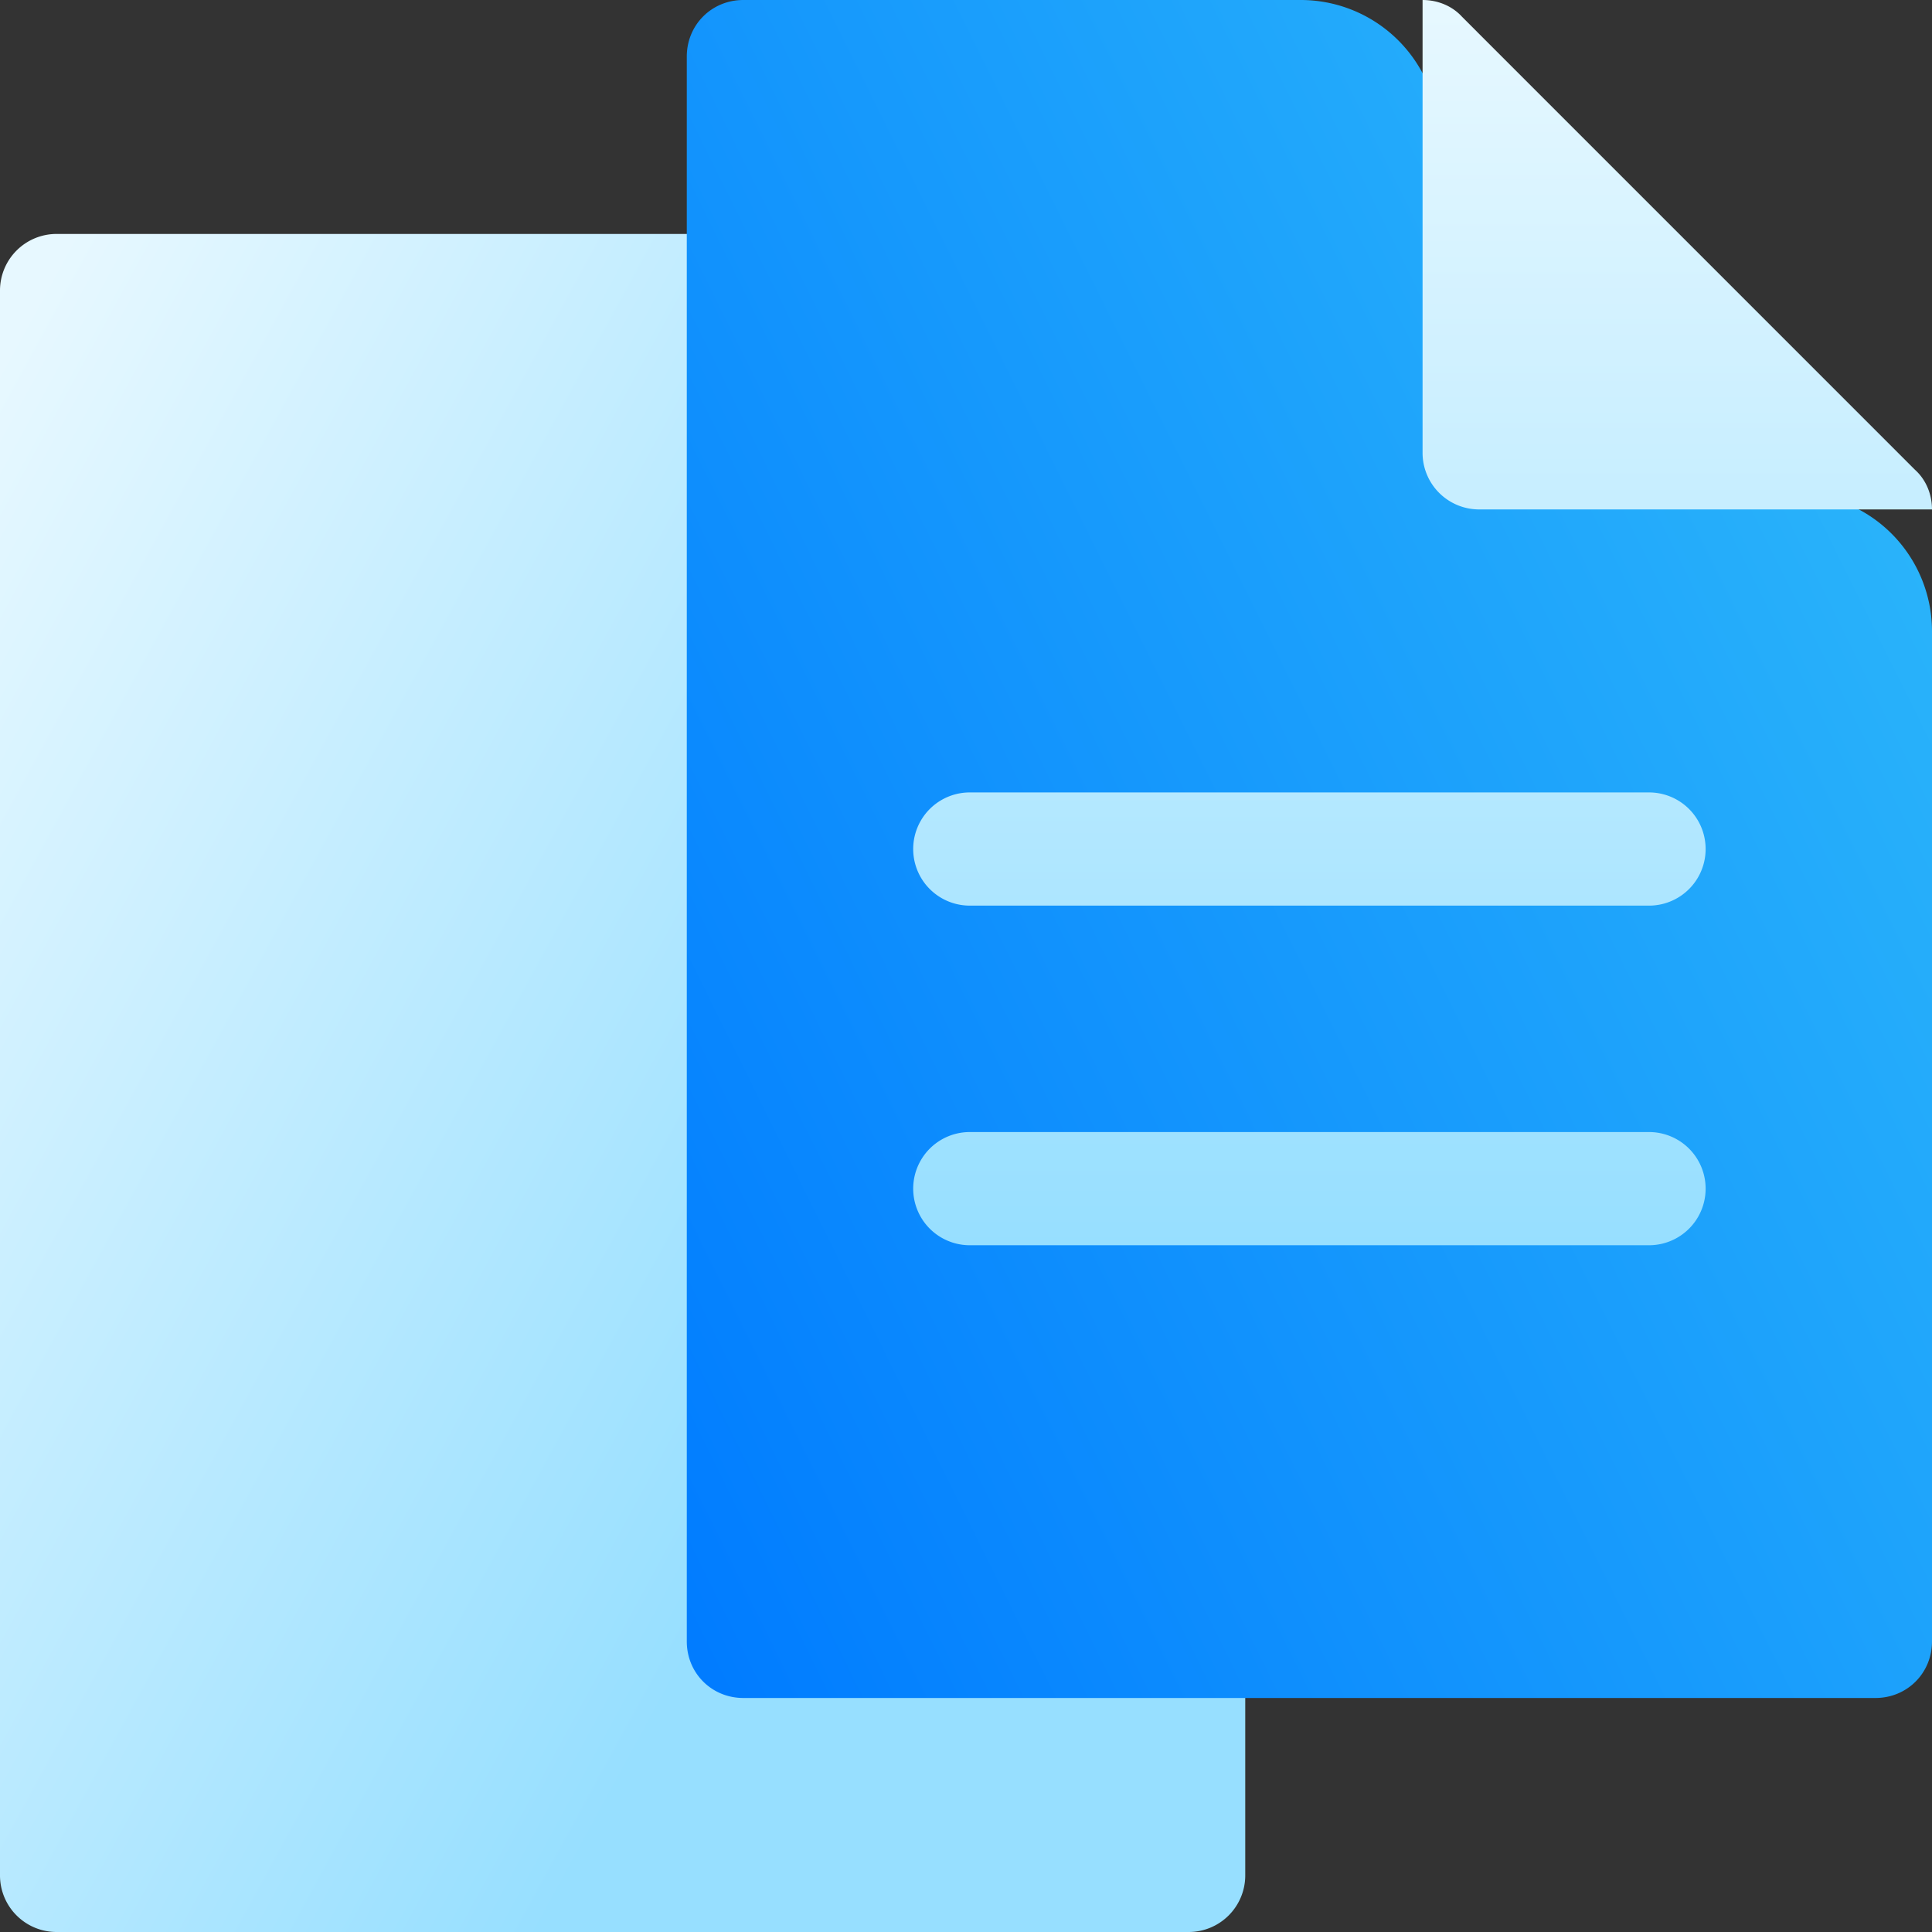 <svg xmlns="http://www.w3.org/2000/svg" width="56" height="56" fill="none" xmlns:v="https://vecta.io/nano"><rect width="100%" height="100%" fill="#333333" stroke="none"/><path d="M34.453 56H1.64A1.64 1.64 0 0 1 0 54.359V8.422a1.64 1.64 0 0 1 1.641-1.641h19.687a1.64 1.64 0 0 1 1.641 1.641v37.734h11.484a1.64 1.64 0 0 1 1.641 1.641v6.563A1.64 1.64 0 0 1 34.453 56z" fill="url(#A)"/><path d="M45.962 13.51a4 4 0 0 1-3.473-3.473l-.817-6.534A4 4 0 0 0 37.703 0H21.547c-.92 0-1.64.722-1.64 1.64v45.937c0 .92.722 1.64 1.64 1.64H54.36c.92 0 1.64-.722 1.64-1.64v-29.28a4 4 0 0 0-3.504-3.969l-6.534-.817z" fill="url(#B)"/><path d="M42.875 14.766H56c0-.426-.164-.853-.492-1.148L42.383.492C42.088.164 41.66 0 41.234 0v13.125a1.64 1.64 0 0 0 1.641 1.641zm4.922 8.203H28.11a1.64 1.64 0 1 0 0 3.281h19.688a1.64 1.64 0 1 0 0-3.281zm0 9.844H28.11a1.64 1.64 0 1 0 0 3.281h19.688a1.64 1.64 0 1 0 0-3.281z" fill="url(#C)"/><defs><linearGradient id="A" x1="23.333" y1="42" x2="-15.167" y2="21" gradientUnits="userSpaceOnUse"><stop stop-color="#97dfff"/><stop offset=".811" stop-color="#e7f8ff"/></linearGradient><linearGradient id="B" x1="19.906" y1="49.219" x2="68.466" y2="25.152" gradientUnits="userSpaceOnUse"><stop stop-color="#007bff"/><stop offset="1" stop-color="#30bcf9"/></linearGradient><linearGradient id="C" x1="41.234" y1="36.094" x2="41.234" y2="0" gradientUnits="userSpaceOnUse"><stop stop-color="#97dfff"/><stop offset="1" stop-color="#e7f8ff"/></linearGradient></defs></svg>
